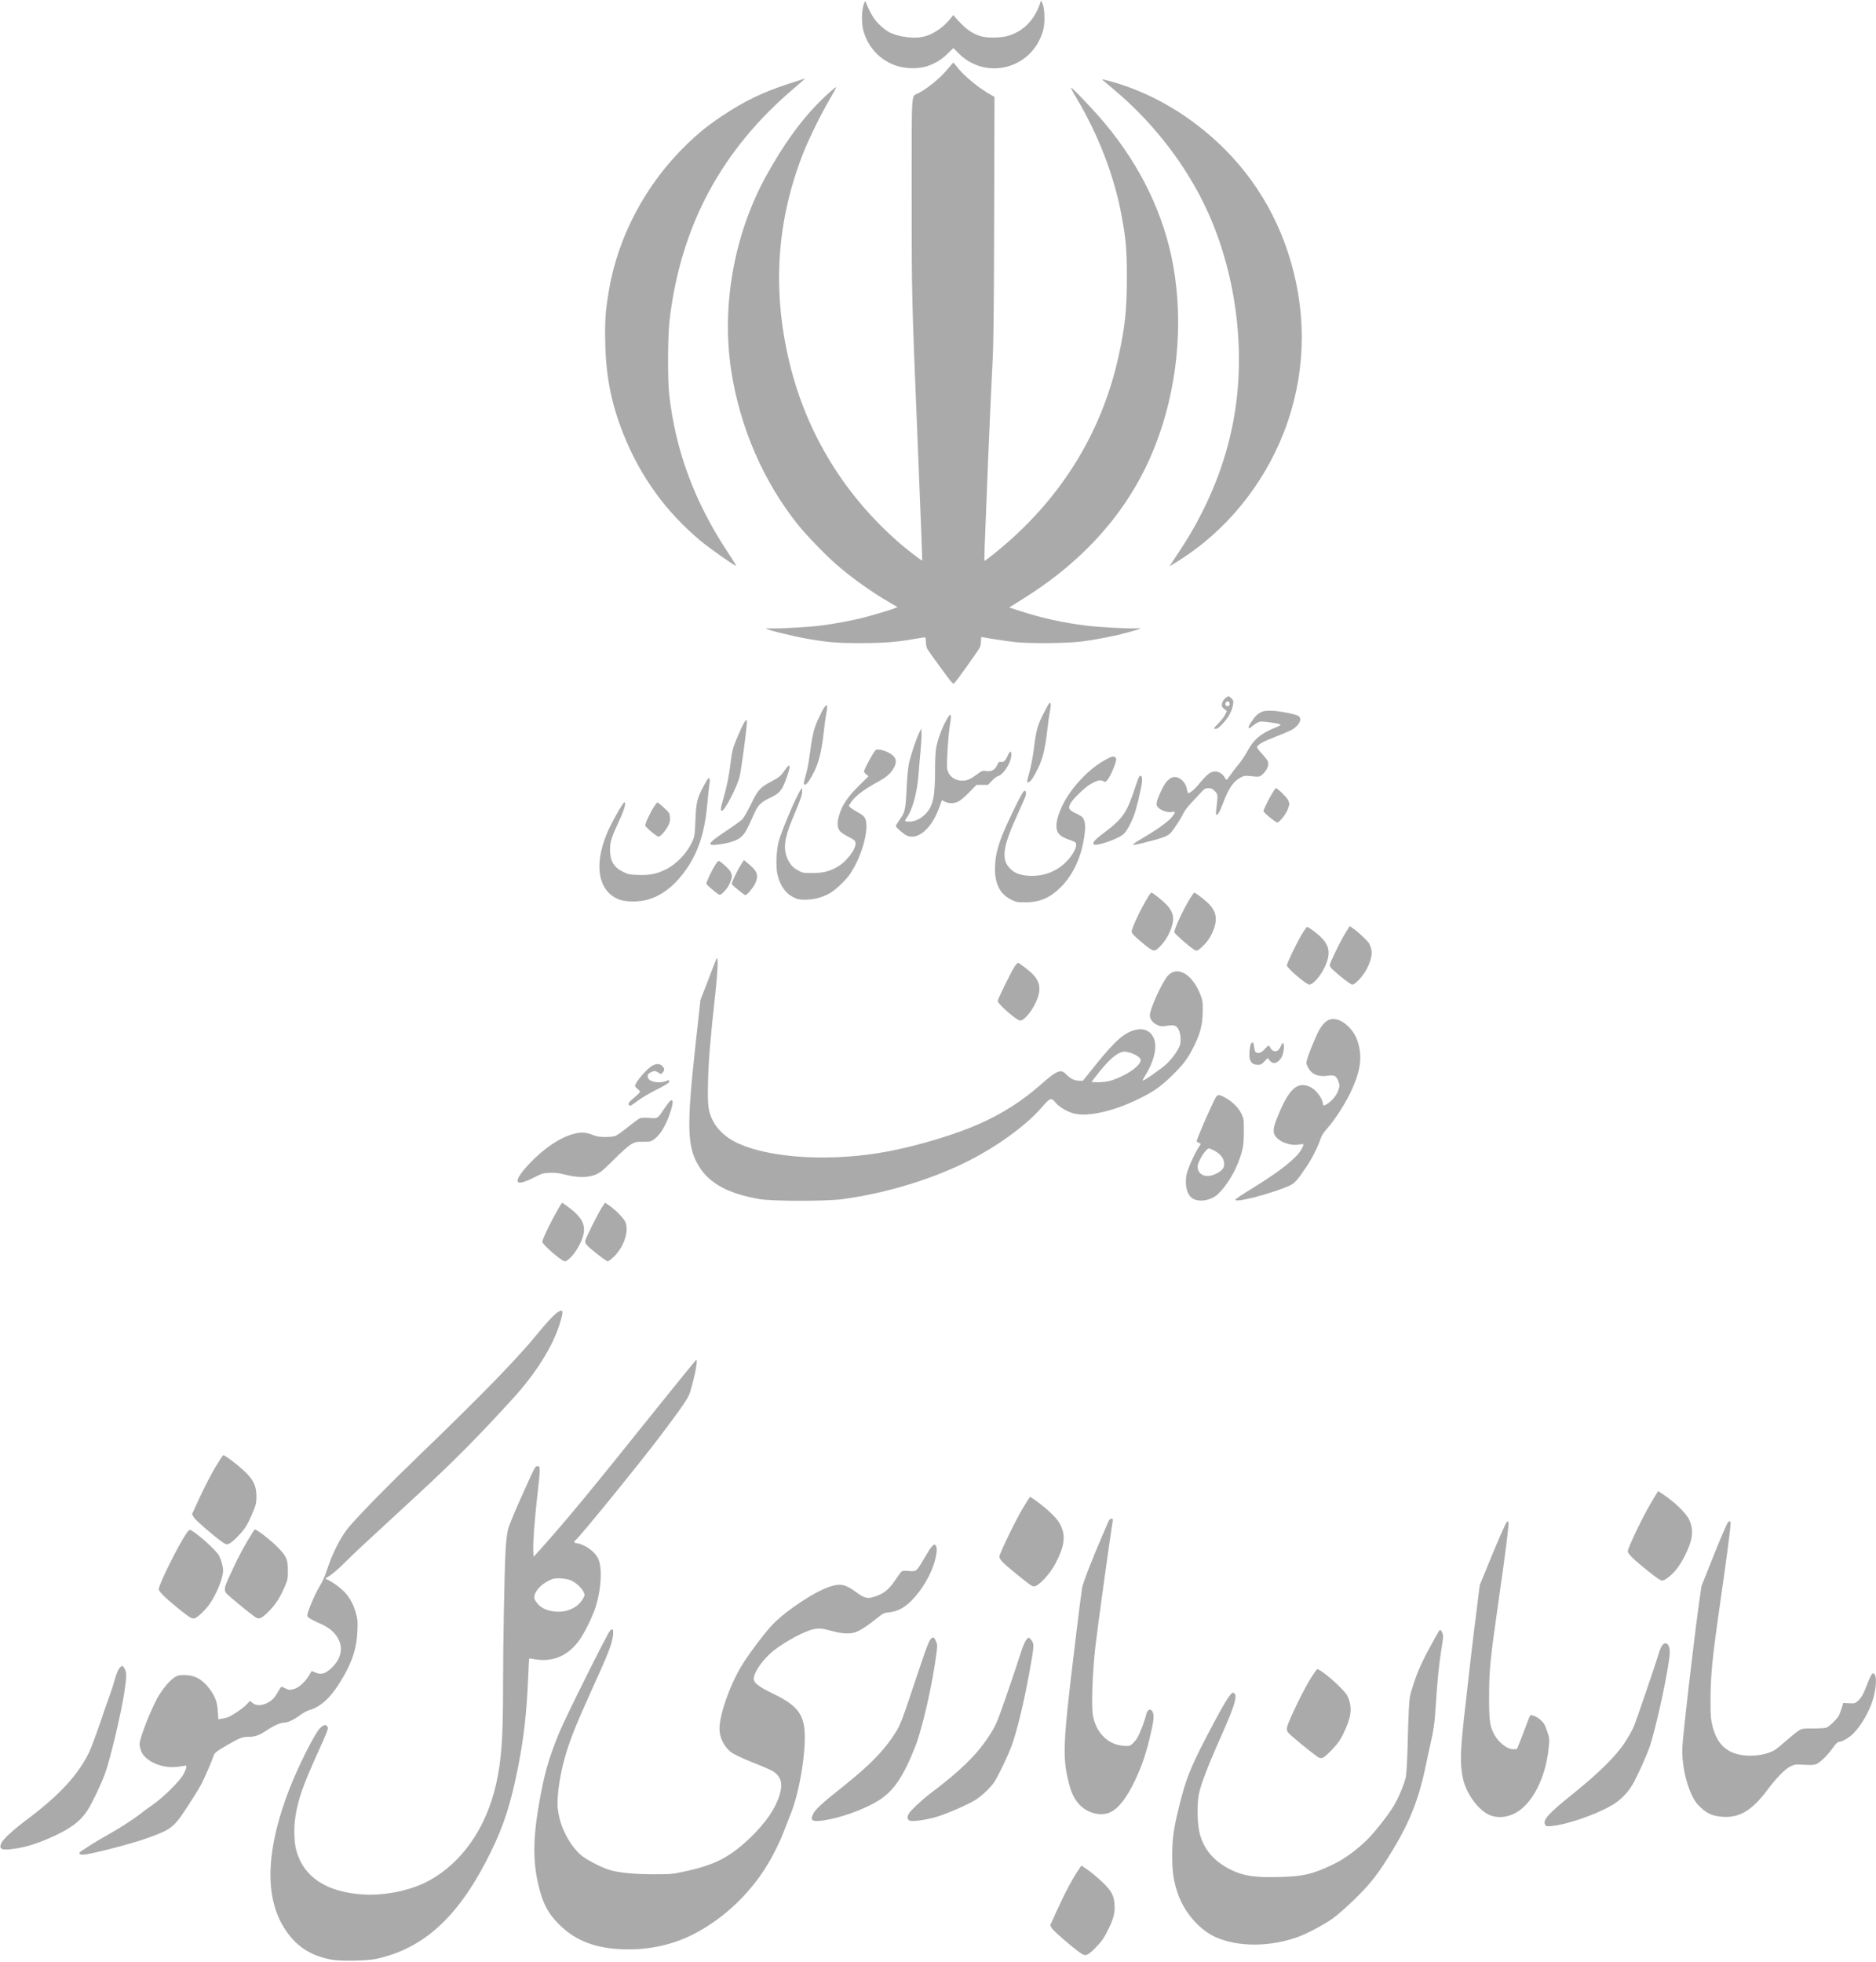 <?xml version="1.0" standalone="no"?>
<!DOCTYPE svg PUBLIC "-//W3C//DTD SVG 20010904//EN"
 "http://www.w3.org/TR/2001/REC-SVG-20010904/DTD/svg10.dtd">
<svg version="1.0" xmlns="http://www.w3.org/2000/svg"
 width="2245pt" height="2347pt" viewBox="0 0 2245 2347"
 preserveAspectRatio="xMidYMid meet">

<g transform="translate(0,2347) scale(0.1,-0.1)"
fill="#aaa" stroke="none">
<path d="M10334 23410 c-25 -74 -25 -232 0 -315 59 -198 198 -345 391 -411
110 -38 265 -40 370 -6 100 34 170 77 247 152 l67 65 59 -60 c337 -340 899
-183 1018 284 21 84 16 248 -10 306 l-18 40 -18 -52 c-69 -197 -214 -334 -401
-378 -74 -17 -213 -19 -279 -4 -89 20 -172 69 -251 148 -42 42 -81 85 -87 96
-11 19 -13 18 -38 -15 -82 -107 -199 -191 -313 -224 -118 -35 -317 -11 -434
51 -29 15 -82 57 -118 93 -62 61 -105 133 -156 260 -9 23 -11 22 -29 -30z"/>
<path d="M11351 22656 c-93 -115 -245 -241 -363 -302 -85 -43 -78 69 -78
-1189 0 -1248 -1 -1218 75 -3070 30 -731 53 -1331 51 -1332 -4 -5 -174 125
-256 196 -668 574 -1125 1318 -1331 2166 -212 875 -156 1713 170 2530 69 172
209 456 311 629 45 76 80 140 77 142 -7 8 -134 -106 -232 -207 -207 -214 -403
-489 -595 -833 -392 -703 -549 -1560 -430 -2348 103 -676 384 -1327 797 -1843
107 -134 333 -367 469 -485 186 -161 422 -328 633 -450 l92 -53 -33 -14 c-46
-19 -273 -87 -393 -117 -132 -33 -346 -72 -495 -91 -147 -18 -503 -38 -593
-33 -37 1 -63 0 -59 -3 22 -18 327 -93 503 -123 242 -42 350 -51 634 -50 278
0 430 12 658 53 56 10 105 17 110 14 4 -2 7 -28 7 -56 1 -30 8 -65 18 -83 9
-16 82 -119 162 -227 137 -187 145 -196 161 -180 36 38 291 396 305 428 8 19
14 55 14 81 0 43 1 46 23 40 42 -10 270 -45 382 -58 168 -19 618 -16 790 6
185 23 411 67 570 112 161 45 172 51 86 46 -92 -5 -458 15 -601 34 -271 34
-524 90 -771 170 l-142 46 34 21 c19 11 90 56 159 100 744 470 1266 1079 1553
1812 265 675 343 1453 217 2155 -109 609 -386 1186 -817 1703 -114 137 -372
411 -403 427 -10 5 14 -43 53 -108 270 -448 463 -950 551 -1432 51 -281 61
-394 61 -730 0 -388 -22 -595 -101 -950 -206 -931 -710 -1731 -1484 -2352 -61
-48 -113 -88 -117 -88 -7 0 -5 58 42 1215 19 468 43 985 52 1150 13 246 17
558 20 1743 l4 1442 -31 18 c-157 86 -344 241 -425 351 -16 22 -33 41 -36 41
-3 0 -29 -29 -58 -64z"/>
<path d="M9615 22525 c-5 -2 -89 -29 -185 -60 -305 -100 -523 -205 -785 -380
-179 -119 -280 -201 -434 -350 -484 -470 -817 -1097 -925 -1745 -41 -244 -49
-363 -43 -625 9 -402 73 -724 214 -1080 201 -509 507 -934 922 -1282 112 -93
409 -303 430 -303 4 0 -38 70 -95 155 -402 606 -631 1223 -706 1900 -20 180
-17 701 5 887 134 1130 623 2039 1495 2777 104 89 132 114 120 110 -2 0 -7 -2
-13 -4z"/>
<path d="M13196 22512 c5 -5 68 -58 139 -118 420 -352 777 -795 1028 -1274
376 -717 537 -1634 432 -2460 -57 -449 -191 -883 -402 -1304 -106 -211 -182
-338 -378 -631 l-20 -30 50 29 c28 16 95 60 150 97 560 379 996 956 1217 1609
223 658 222 1357 -3 2032 -203 612 -580 1134 -1105 1529 -302 227 -637 397
-974 494 -125 36 -151 41 -134 27z"/>
<path d="M14661 15114 c-19 -16 -33 -39 -37 -62 -6 -32 -4 -39 26 -63 l32 -27
-22 -45 c-13 -25 -47 -69 -76 -98 -30 -29 -54 -57 -54 -61 0 -4 10 -8 22 -8
32 0 132 110 168 184 17 34 33 82 36 108 6 41 4 49 -19 72 -32 32 -38 32 -76
0z m54 -64 c0 -18 -6 -26 -21 -28 -26 -4 -40 24 -23 45 18 21 44 11 44 -17z"/>
<path d="M12485 14928 c-73 -147 -85 -192 -115 -433 -11 -82 -32 -193 -46
-245 -38 -138 -39 -140 -21 -140 25 0 65 56 118 166 58 117 88 246 114 475 8
75 21 171 30 214 14 76 13 95 -5 95 -5 0 -39 -60 -75 -132z"/>
<path d="M9861 15002 c-11 -16 -43 -78 -71 -139 -53 -117 -68 -182 -105 -455
-8 -64 -26 -155 -40 -203 -14 -47 -25 -94 -25 -105 0 -36 30 -21 64 33 103
161 144 302 176 597 6 58 17 140 25 184 23 123 17 145 -24 88z"/>
<path d="M15106 14956 c-21 -8 -51 -27 -67 -42 -44 -43 -101 -130 -97 -149 2
-14 12 -10 53 24 27 22 65 44 84 47 35 7 238 -23 246 -36 3 -4 -21 -18 -53
-31 -182 -72 -267 -143 -347 -290 -27 -50 -73 -119 -102 -153 -29 -33 -71 -89
-95 -123 -24 -34 -46 -63 -50 -63 -4 0 -15 14 -23 30 -19 37 -70 70 -108 70
-63 0 -95 -24 -216 -170 -39 -46 -93 -90 -113 -90 -3 0 -9 19 -13 43 -17 106
-119 180 -192 139 -17 -9 -43 -31 -57 -49 -36 -43 -107 -197 -113 -244 -5 -34
-2 -42 25 -68 37 -33 109 -54 158 -45 42 8 43 -1 5 -53 -39 -53 -165 -146
-333 -246 -184 -108 -184 -114 2 -67 215 54 275 77 309 115 46 53 125 174 150
230 12 27 52 81 89 120 37 40 90 97 119 128 47 52 55 57 93 57 35 0 48 -6 77
-35 39 -39 39 -41 17 -227 -4 -40 -3 -58 5 -58 16 0 37 37 75 136 72 189 126
268 218 315 36 19 51 20 108 14 115 -13 120 -12 166 38 45 50 61 99 45 140 -5
14 -37 55 -71 91 -37 39 -60 72 -57 80 12 31 79 67 228 124 85 33 174 71 196
85 86 54 119 130 71 161 -34 21 -210 57 -308 62 -59 3 -97 0 -124 -10z"/>
<path d="M11316 14838 c-51 -95 -100 -233 -115 -328 -6 -36 -11 -148 -11 -250
0 -317 -22 -426 -106 -519 -58 -64 -131 -101 -201 -101 -57 0 -61 4 -38 37 80
114 132 309 150 563 3 47 13 157 21 245 8 88 14 185 12 215 l-3 55 -27 -57
c-39 -81 -104 -280 -123 -373 -9 -44 -20 -170 -25 -280 -10 -232 -19 -285 -63
-351 -18 -26 -40 -59 -49 -73 -10 -14 -18 -30 -18 -35 0 -13 92 -94 127 -111
133 -64 302 79 394 336 l31 86 36 -19 c46 -23 106 -23 158 1 24 11 80 58 131
110 l89 91 69 0 69 0 45 48 c26 27 57 52 72 55 64 16 155 155 161 246 4 62
-16 63 -42 2 -27 -62 -52 -85 -83 -77 -20 5 -26 -1 -45 -39 -28 -58 -68 -79
-131 -70 -45 6 -50 4 -111 -41 -79 -58 -117 -74 -175 -74 -94 0 -168 60 -181
147 -8 57 12 381 31 501 28 168 17 181 -49 60z"/>
<path d="M8918 14843 c-19 -21 -68 -126 -121 -258 -28 -71 -39 -119 -52 -225
-20 -169 -45 -295 -90 -450 -34 -114 -36 -140 -15 -140 32 0 175 274 209 400
21 78 94 626 89 668 -3 24 -3 24 -20 5z"/>
<path d="M10483 14499 c-20 -7 -143 -231 -143 -260 0 -7 12 -23 27 -35 l27
-21 -111 -109 c-133 -131 -203 -232 -239 -350 -30 -96 -27 -157 9 -200 13 -14
58 -45 102 -67 72 -38 80 -45 83 -74 7 -73 -111 -226 -222 -287 -96 -54 -165
-70 -296 -71 -109 0 -118 2 -168 30 -63 34 -97 72 -128 140 -53 119 -38 246
57 473 102 243 119 291 118 335 l0 42 -17 -24 c-52 -72 -224 -478 -263 -616
-29 -109 -37 -304 -15 -398 31 -133 97 -227 194 -274 48 -23 68 -27 141 -27
100 0 205 28 290 77 70 39 192 155 244 231 143 211 236 554 179 666 -12 24
-36 44 -86 71 -37 20 -77 46 -88 57 l-21 20 21 34 c50 80 147 155 336 259 101
55 151 101 187 171 29 57 25 98 -13 136 -51 48 -162 87 -205 71z"/>
<path d="M13245 14389 c-203 -105 -425 -337 -530 -553 -53 -111 -79 -204 -72
-269 6 -69 48 -108 152 -144 73 -25 80 -31 83 -56 5 -45 -46 -134 -119 -208
-117 -118 -273 -177 -447 -167 -108 6 -177 34 -231 93 -102 111 -80 259 102
655 41 91 81 181 88 201 13 39 7 73 -14 67 -15 -5 -83 -133 -182 -346 -125
-266 -165 -406 -168 -577 -3 -186 58 -309 187 -375 66 -33 73 -35 175 -35 180
0 301 54 436 192 147 151 244 372 275 629 12 100 4 162 -27 196 -10 11 -46 33
-80 48 -83 38 -95 62 -60 122 32 55 169 186 231 223 80 47 122 58 155 41 26
-14 30 -14 49 7 27 29 75 129 97 199 15 47 16 60 5 72 -18 23 -37 20 -105 -15z"/>
<path d="M9413 14284 c-70 -100 -80 -109 -178 -161 -141 -76 -164 -101 -250
-278 -41 -85 -87 -163 -104 -180 -17 -16 -109 -82 -204 -145 -217 -145 -230
-176 -60 -151 126 18 204 45 254 90 44 39 61 69 160 289 40 90 80 128 191 180
112 52 142 91 199 261 30 89 35 121 19 121 -5 0 -17 -12 -27 -26z"/>
<path d="M13633 14178 c-6 -7 -23 -51 -38 -98 -113 -343 -150 -398 -397 -584
-94 -70 -128 -110 -110 -128 28 -28 296 65 360 125 34 32 84 121 119 212 30
77 84 299 98 398 9 70 -7 107 -32 75z"/>
<path d="M8425 14075 c-82 -152 -95 -203 -103 -420 -8 -185 -9 -192 -39 -258
-65 -138 -190 -268 -317 -330 -107 -53 -195 -70 -332 -65 -102 4 -118 7 -178
37 -111 54 -156 132 -156 268 0 90 19 148 107 338 63 134 89 225 65 225 -13 0
-94 -135 -163 -272 -212 -422 -173 -782 97 -889 84 -33 246 -33 354 0 155 47
287 145 411 304 174 224 262 475 294 847 9 96 20 197 24 224 9 50 6 76 -9 76
-5 0 -29 -38 -55 -85z"/>
<path d="M15227 13983 c-49 -81 -107 -200 -107 -218 0 -16 145 -135 165 -135
25 0 102 96 124 153 25 69 25 72 3 119 -15 32 -125 138 -144 138 -4 0 -22 -26
-41 -57z"/>
<path d="M7823 13813 c-47 -74 -105 -200 -101 -221 4 -20 137 -131 158 -132
24 0 84 68 115 129 22 45 26 64 22 105 -4 48 -9 55 -73 114 -37 34 -72 62 -76
62 -5 0 -25 -26 -45 -57z"/>
<path d="M8869 13128 c-50 -78 -117 -220 -111 -236 5 -15 150 -132 162 -132
18 0 92 87 115 135 46 98 30 150 -71 234 l-62 51 -33 -52z"/>
<path d="M8560 13123 c-46 -72 -112 -214 -106 -228 5 -15 116 -109 147 -126
18 -9 27 -5 69 39 30 31 55 71 69 106 25 67 25 76 7 120 -13 32 -126 136 -147
136 -5 0 -23 -21 -39 -47z"/>
<path d="M13747 12753 c-90 -144 -209 -396 -205 -433 2 -17 34 -51 108 -113
160 -134 162 -134 241 -51 55 60 95 126 126 211 42 115 25 194 -60 282 -53 54
-162 141 -178 141 -5 0 -19 -17 -32 -37z"/>
<path d="M14222 12688 c-81 -137 -175 -346 -168 -373 5 -19 164 -159 235 -207
30 -21 46 -15 104 41 61 58 99 118 132 204 50 135 24 233 -88 330 -77 66 -133
107 -145 107 -6 0 -37 -46 -70 -102z"/>
<path d="M16109 12322 c-42 -66 -120 -219 -174 -339 -26 -59 -27 -64 -11 -87
25 -38 235 -206 257 -206 38 0 135 105 178 193 65 132 72 209 27 296 -18 33
-126 137 -188 179 l-46 32 -43 -68z"/>
<path d="M15575 12285 c-62 -104 -175 -341 -175 -365 0 -32 232 -230 269 -230
42 0 128 96 179 199 94 194 64 298 -126 441 -37 27 -72 50 -79 50 -7 0 -38
-43 -68 -95z"/>
<path d="M8572 11995 c-7 -16 -53 -133 -101 -260 l-89 -230 -56 -510 c-112
-1011 -105 -1253 43 -1487 128 -202 354 -322 726 -385 155 -26 796 -26 987 0
494 67 1011 219 1443 426 368 176 747 446 941 672 99 115 115 121 164 59 36
-46 121 -100 200 -126 163 -55 487 14 810 175 169 84 251 142 382 269 134 131
184 196 251 325 91 177 119 283 120 457 1 100 -2 124 -25 182 -94 248 -274
359 -389 238 -68 -71 -219 -402 -219 -478 0 -44 36 -91 87 -114 42 -19 54 -20
122 -10 87 12 109 4 137 -50 22 -42 29 -136 15 -181 -19 -55 -84 -150 -149
-215 -56 -56 -288 -220 -297 -210 -3 2 9 26 25 52 102 161 146 325 116 430
-30 101 -114 150 -221 126 -136 -31 -242 -122 -476 -411 l-160 -199 -45 0
c-53 0 -107 26 -149 70 -71 76 -108 62 -325 -129 -216 -189 -453 -339 -729
-461 -282 -124 -713 -254 -1076 -324 -675 -130 -1428 -87 -1824 105 -130 64
-227 155 -283 266 -54 107 -62 175 -55 468 6 249 27 506 88 1053 31 287 36
465 11 407z m4937 -1116 c27 -5 70 -23 95 -39 64 -41 63 -68 -7 -136 -67 -64
-226 -146 -329 -169 -41 -9 -103 -15 -140 -13 l-67 3 70 90 c117 150 209 237
277 261 46 16 41 16 101 3z"/>
<path d="M12140 11903 c-47 -74 -200 -387 -200 -409 0 -36 227 -234 269 -234
53 0 161 138 207 266 41 111 27 194 -45 276 -37 43 -172 148 -189 148 -7 0
-26 -21 -42 -47z"/>
<path d="M15895 11265 c-44 -22 -91 -80 -127 -154 -45 -97 -104 -242 -123
-306 -16 -55 -15 -58 6 -101 41 -86 121 -121 239 -104 80 11 101 0 126 -66 15
-40 16 -53 5 -91 -15 -60 -64 -126 -123 -170 -48 -35 -68 -36 -68 -5 -1 55
-78 160 -142 193 -159 81 -264 -12 -403 -361 -46 -115 -53 -165 -31 -209 40
-77 179 -133 287 -115 69 12 70 9 30 -62 -60 -105 -263 -264 -580 -458 -117
-71 -210 -134 -208 -140 6 -17 79 -8 227 29 147 37 345 103 427 142 57 27 91
65 203 232 64 96 133 234 164 329 12 36 37 75 78 120 83 93 208 283 272 416
114 235 146 395 111 559 -21 100 -57 170 -121 237 -83 87 -179 120 -249 85z"/>
<path d="M14969 10978 c-7 -13 -14 -55 -17 -94 -7 -108 24 -154 104 -154 31 0
44 7 75 41 l38 41 26 -31 c41 -48 87 -38 135 29 33 46 48 180 20 180 -4 0 -15
-18 -25 -41 -10 -22 -27 -45 -38 -50 -29 -16 -65 -2 -82 31 -9 17 -19 30 -24
30 -5 0 -22 -15 -39 -34 -38 -44 -68 -59 -98 -52 -24 6 -27 13 -39 89 -7 42
-19 47 -36 15z"/>
<path d="M7812 10723 c-65 -32 -212 -202 -212 -245 0 -8 14 -24 30 -36 17 -13
30 -28 29 -35 0 -7 -28 -34 -61 -62 -74 -61 -86 -78 -69 -98 10 -13 24 -6 98
50 48 36 149 96 229 136 89 44 146 79 150 90 8 27 1 29 -39 12 -78 -32 -201
-8 -213 42 -9 34 0 48 41 67 38 19 51 16 98 -16 16 -11 21 -9 38 11 25 31 24
47 -6 76 -28 29 -66 32 -113 8z"/>
<path d="M14556 10351 c-26 -29 -236 -506 -236 -537 0 -2 11 -9 25 -16 l25
-13 -37 -60 c-55 -93 -122 -247 -134 -312 -23 -122 5 -236 69 -279 68 -46 189
-35 278 26 83 58 203 231 263 381 64 159 76 220 76 389 0 150 -1 157 -28 213
-37 75 -106 144 -188 190 -75 42 -89 44 -113 18z m-37 -641 c88 -44 131 -100
131 -168 0 -50 -31 -84 -106 -119 -104 -47 -197 -17 -211 70 -4 29 1 50 25
100 36 72 87 137 108 137 8 0 32 -9 53 -20z"/>
<path d="M8018 10297 c-9 -7 -39 -47 -68 -90 -81 -122 -76 -120 -178 -112 -50
4 -98 3 -112 -3 -14 -5 -77 -51 -140 -102 -63 -51 -131 -99 -150 -108 -23 -10
-66 -15 -125 -15 -74 0 -102 5 -158 27 -78 30 -133 33 -221 10 -161 -41 -354
-170 -524 -349 -211 -223 -196 -297 39 -177 107 54 116 57 198 60 68 3 108 -2
190 -23 180 -45 326 -33 422 37 24 17 103 91 175 164 76 76 155 145 185 163
49 28 62 31 145 31 85 0 94 2 132 30 75 54 139 161 192 319 40 118 39 171 -2
138z"/>
<path d="M6711 9058 c-85 -136 -221 -409 -221 -446 0 -32 232 -232 268 -232
50 0 155 131 203 254 63 159 23 259 -158 393 -40 29 -73 53 -75 53 -2 0 -10
-10 -17 -22z"/>
<path d="M7199 9018 c-44 -69 -184 -348 -194 -389 -4 -17 0 -33 14 -51 33 -42
233 -198 254 -198 10 0 45 27 78 59 116 117 176 297 135 405 -18 47 -117 149
-198 205 l-48 32 -41 -63z"/>
<path d="M6675 7771 c-42 -26 -135 -126 -241 -256 -232 -287 -670 -737 -1444
-1483 -352 -339 -681 -675 -815 -832 -96 -113 -199 -316 -267 -526 -17 -54
-49 -126 -70 -160 -45 -72 -105 -200 -141 -300 -22 -62 -24 -74 -12 -91 8 -11
65 -42 127 -69 132 -57 202 -117 245 -210 50 -109 15 -234 -92 -332 -74 -68
-121 -82 -187 -54 l-48 20 -35 -58 c-50 -82 -123 -145 -185 -160 -45 -11 -54
-10 -93 9 -24 12 -46 21 -49 21 -4 0 -21 -26 -39 -57 -44 -79 -75 -111 -134
-139 -69 -33 -134 -32 -174 2 l-30 25 -37 -41 c-44 -48 -184 -143 -234 -158
-19 -6 -51 -13 -71 -16 l-36 -6 -6 92 c-7 115 -31 181 -99 272 -86 115 -181
166 -306 166 -58 0 -75 -4 -113 -28 -52 -34 -119 -109 -182 -207 -81 -127
-237 -516 -237 -593 0 -16 7 -49 16 -75 42 -123 242 -216 426 -197 46 5 91 12
101 15 27 11 21 -29 -15 -99 -42 -81 -240 -278 -367 -366 -51 -36 -117 -83
-145 -106 -84 -67 -252 -176 -401 -259 -77 -43 -171 -99 -210 -125 -38 -26
-82 -54 -97 -64 -44 -26 -36 -46 17 -46 73 0 583 131 755 194 330 121 325 116
567 496 33 52 74 120 91 150 33 61 138 304 148 344 8 32 39 56 169 131 142 82
177 95 250 95 79 0 126 17 217 78 87 58 165 92 210 92 43 0 118 36 193 92 34
26 84 52 115 61 144 42 271 169 405 407 107 188 154 342 162 535 5 113 3 140
-16 208 -25 93 -54 153 -109 226 -42 55 -146 138 -219 174 l-41 20 60 39 c34
22 106 85 162 141 102 103 195 190 856 799 452 416 756 723 1171 1179 269 295
466 608 553 877 54 167 50 197 -19 153z"/>
<path d="M7793 6538 c-708 -885 -1026 -1270 -1319 -1596 l-89 -99 -3 71 c-5
101 14 359 48 661 40 346 39 366 -8 351 -22 -7 -18 1 -190 -381 -76 -169 -143
-333 -153 -375 -11 -45 -23 -147 -29 -255 -14 -254 -30 -1119 -30 -1635 0
-611 -19 -870 -84 -1159 -118 -519 -404 -933 -798 -1149 -213 -118 -522 -183
-787 -168 -444 26 -719 208 -806 531 -26 95 -30 271 -10 399 33 212 91 376
275 782 105 231 120 270 111 291 -17 37 -53 30 -98 -21 -69 -80 -252 -445
-358 -716 -276 -707 -302 -1268 -77 -1645 136 -228 313 -351 579 -401 113 -21
428 -15 543 11 578 130 991 517 1365 1280 155 317 238 576 325 1015 69 348
102 639 120 1059 5 129 11 236 13 238 2 2 28 -1 57 -7 229 -43 423 44 559 250
66 101 158 295 186 395 62 215 72 445 25 553 -37 85 -149 168 -252 187 -44 8
-46 15 -17 41 67 59 785 943 1018 1253 271 360 328 445 350 517 60 203 94 384
73 384 -5 0 -247 -298 -539 -662z m-961 -1976 c58 -26 124 -84 149 -134 19
-38 19 -38 0 -77 -60 -116 -205 -182 -357 -160 -104 15 -170 53 -215 125 -19
31 -20 40 -11 73 22 72 109 150 210 188 50 18 164 10 224 -15z"/>
<path d="M2578 5918 c-47 -79 -129 -237 -183 -353 l-97 -210 19 -35 c18 -34
234 -222 340 -297 49 -33 54 -35 83 -23 40 17 148 124 196 196 43 66 107 209
125 279 6 25 9 80 7 123 -8 126 -58 204 -218 336 -82 69 -164 126 -178 126 -5
0 -47 -64 -94 -142z"/>
<path d="M19756 5487 c-94 -156 -276 -537 -276 -576 0 -32 70 -100 249 -243
97 -78 142 -108 162 -108 37 0 124 72 184 152 57 77 116 191 151 295 33 99 30
192 -11 280 -39 85 -188 226 -347 327 l-26 17 -86 -144z"/>
<path d="M12235 5417 c-86 -145 -275 -536 -275 -570 0 -33 36 -71 167 -179
183 -150 222 -178 246 -178 55 0 194 149 261 280 105 203 121 325 57 454 -23
48 -54 86 -122 150 -75 72 -225 186 -243 186 -3 0 -44 -64 -91 -143z"/>
<path d="M13265 5268 c-7 -18 -45 -107 -85 -198 -116 -267 -221 -540 -231
-599 -23 -151 -143 -1137 -174 -1441 -50 -494 -47 -655 20 -909 32 -121 75
-200 142 -261 101 -92 255 -122 358 -68 99 52 189 170 290 382 74 155 124 298
172 496 45 187 55 255 43 301 -18 67 -71 55 -85 -19 -10 -55 -79 -234 -108
-279 -14 -22 -40 -52 -58 -68 -32 -26 -37 -27 -107 -22 -183 14 -327 158 -363
363 -20 116 -6 513 30 831 24 211 178 1323 206 1491 5 28 3 32 -15 32 -14 0
-25 -10 -35 -32z"/>
<path d="M18033 5262 c-13 -8 -99 -204 -235 -537 l-90 -220 -38 -305 c-47
-366 -95 -783 -151 -1290 -44 -405 -47 -545 -14 -709 38 -190 191 -398 332
-451 88 -33 188 -25 287 23 206 102 372 419 408 778 12 116 12 117 -17 205
-24 73 -37 96 -73 131 -44 43 -116 74 -131 57 -4 -5 -20 -43 -35 -84 -15 -41
-48 -129 -74 -195 l-48 -120 -37 -3 c-75 -6 -188 81 -241 187 -47 93 -56 155
-56 416 0 354 10 451 121 1225 80 558 120 882 111 892 -4 4 -12 4 -19 0z"/>
<path d="M20683 5262 c-14 -9 -94 -195 -228 -533 l-94 -237 -31 -218 c-66
-483 -188 -1534 -197 -1704 -9 -189 36 -417 117 -586 30 -62 54 -95 103 -140
80 -75 149 -104 268 -111 198 -12 349 80 529 322 110 148 220 258 283 285 47
21 62 22 159 16 84 -5 116 -3 143 8 49 21 132 102 196 191 36 51 60 75 74 75
38 0 122 48 172 98 91 91 187 254 231 392 55 170 55 348 0 327 -9 -3 -33 -50
-54 -104 -53 -140 -78 -185 -120 -222 -35 -31 -40 -33 -107 -29 l-70 3 -18
-63 c-10 -34 -27 -77 -38 -96 -27 -43 -113 -124 -146 -136 -15 -6 -86 -10
-159 -10 -130 0 -133 -1 -177 -29 -24 -17 -87 -67 -139 -113 -52 -46 -109 -93
-126 -105 -87 -62 -253 -92 -395 -73 -197 26 -311 134 -365 347 -21 85 -24
117 -24 292 0 328 18 506 125 1252 71 490 115 832 115 885 0 25 -7 29 -27 16z"/>
<path d="M2233 5128 c-104 -153 -333 -616 -333 -671 0 -28 71 -99 233 -231
140 -113 167 -129 199 -117 37 14 125 98 174 166 84 119 164 315 164 405 0 46
-22 124 -47 175 -35 68 -277 284 -349 312 -7 2 -25 -15 -41 -39z"/>
<path d="M3031 5148 c-105 -168 -171 -288 -253 -467 -116 -250 -115 -238 -9
-329 115 -99 271 -223 298 -237 37 -20 67 -5 146 73 80 78 140 171 194 297 36
85 38 96 38 195 0 138 -17 174 -139 295 -82 80 -230 195 -253 195 -4 0 -15
-10 -22 -22z"/>
<path d="M11148 4963 c-15 -16 -56 -81 -93 -146 -36 -64 -77 -125 -91 -133
-18 -13 -38 -15 -91 -9 -50 4 -72 3 -84 -7 -9 -7 -44 -55 -78 -106 -80 -120
-150 -171 -278 -204 -60 -15 -101 -1 -188 63 -127 94 -185 107 -306 69 -176
-54 -516 -277 -685 -447 -92 -93 -301 -370 -384 -510 -141 -236 -260 -579
-260 -748 0 -111 62 -227 154 -289 28 -19 132 -67 231 -107 216 -86 261 -108
299 -145 60 -60 70 -134 35 -250 -49 -160 -160 -324 -340 -500 -248 -241 -434
-338 -799 -415 -148 -32 -164 -33 -370 -33 -223 0 -413 18 -520 50 -103 30
-293 129 -354 185 -146 133 -253 355 -272 561 -13 155 34 446 112 690 60 184
125 344 279 683 226 499 258 581 271 694 7 68 -5 85 -37 49 -35 -39 -530
-1032 -603 -1208 -134 -327 -186 -509 -251 -893 -76 -448 -67 -746 32 -1062
42 -133 97 -228 191 -326 191 -201 417 -298 736 -318 313 -20 620 40 883 172
337 170 642 445 856 772 87 134 175 304 232 450 26 66 66 170 90 230 115 290
195 827 156 1050 -30 169 -123 264 -378 386 -162 78 -223 125 -223 173 0 79
111 236 237 337 143 114 386 242 490 259 66 11 90 8 223 -27 103 -28 191 -33
255 -15 56 16 148 74 256 161 89 71 94 74 161 81 99 11 180 54 267 141 125
125 240 323 281 485 31 119 26 184 -14 184 -1 0 -14 -12 -28 -27z"/>
<path d="M17174 3877 c-141 -253 -203 -386 -254 -541 -49 -151 -52 -166 -60
-310 -5 -83 -12 -281 -15 -441 -4 -159 -13 -324 -20 -365 -13 -79 -87 -257
-146 -356 -67 -110 -225 -312 -313 -399 -135 -134 -280 -238 -421 -305 -246
-116 -345 -139 -638 -147 -290 -8 -430 13 -582 89 -193 97 -311 232 -365 418
-31 106 -39 348 -15 475 22 120 110 348 271 709 142 318 187 453 164 496 -6
12 -19 20 -27 18 -33 -6 -125 -161 -321 -538 -194 -374 -247 -512 -332 -865
-57 -235 -72 -349 -72 -550 0 -196 16 -300 66 -448 79 -230 265 -443 462 -527
269 -116 640 -114 974 5 111 40 312 146 420 223 54 38 168 139 267 235 193
190 280 303 453 589 213 352 317 627 404 1058 8 41 26 125 40 185 42 184 55
272 66 455 17 287 41 526 66 677 13 78 24 157 24 175 0 32 -23 78 -38 78 -4 0
-30 -42 -58 -93z"/>
<path d="M11153 3874 c-27 -12 -58 -87 -157 -385 -199 -599 -219 -651 -277
-744 -133 -213 -302 -387 -624 -644 -268 -213 -340 -280 -366 -338 -35 -75 -7
-92 124 -73 203 29 486 131 657 236 183 113 301 286 445 654 87 224 210 768
254 1129 10 78 9 88 -10 128 -21 43 -24 46 -46 37z"/>
<path d="M12277 3844 c-14 -20 -38 -75 -53 -123 -45 -144 -199 -598 -248 -731
-57 -155 -74 -190 -157 -315 -137 -207 -339 -402 -689 -665 -100 -75 -236
-204 -256 -242 -21 -40 -17 -67 11 -80 29 -13 152 1 285 34 119 29 409 153
507 216 82 53 184 152 227 220 51 82 157 304 201 422 62 170 143 498 204 830
67 365 69 386 39 429 -32 47 -43 48 -71 5z"/>
<path d="M19891 3784 c-11 -14 -27 -51 -36 -82 -32 -109 -273 -818 -304 -890
-16 -39 -65 -125 -107 -190 -105 -161 -314 -367 -609 -604 -310 -249 -376
-321 -344 -380 10 -19 17 -20 83 -14 174 15 522 135 711 245 116 67 211 167
273 289 69 134 138 289 179 401 77 214 238 958 245 1136 3 99 -45 147 -91 89z"/>
<path d="M1447 3529 c-26 -15 -52 -73 -81 -179 -14 -52 -40 -131 -57 -175 -17
-44 -69 -192 -115 -330 -47 -137 -104 -290 -128 -340 -131 -270 -354 -512
-734 -797 -185 -139 -296 -242 -318 -294 -28 -68 4 -83 143 -65 135 18 256 53
415 121 259 111 384 201 476 343 55 85 156 297 206 430 62 168 189 698 232
967 30 192 31 254 4 298 -11 17 -21 32 -22 32 -2 0 -11 -5 -21 -11z"/>
<path d="M15666 3358 c-47 -79 -128 -237 -181 -352 -111 -244 -111 -233 -11
-320 115 -100 290 -238 314 -247 35 -13 68 8 159 105 62 65 91 106 126 178 94
191 111 301 66 423 -18 50 -38 76 -118 155 -92 92 -231 200 -257 200 -7 0 -51
-64 -98 -142z"/>
<path d="M12922 1122 c-79 -112 -175 -291 -282 -527 l-72 -159 18 -34 c17 -31
223 -211 333 -290 71 -52 90 -46 191 55 70 72 95 106 137 188 77 151 96 220
91 320 -6 118 -34 170 -153 284 -53 50 -129 113 -170 141 l-74 50 -19 -28z"/>
</g>
</svg>
